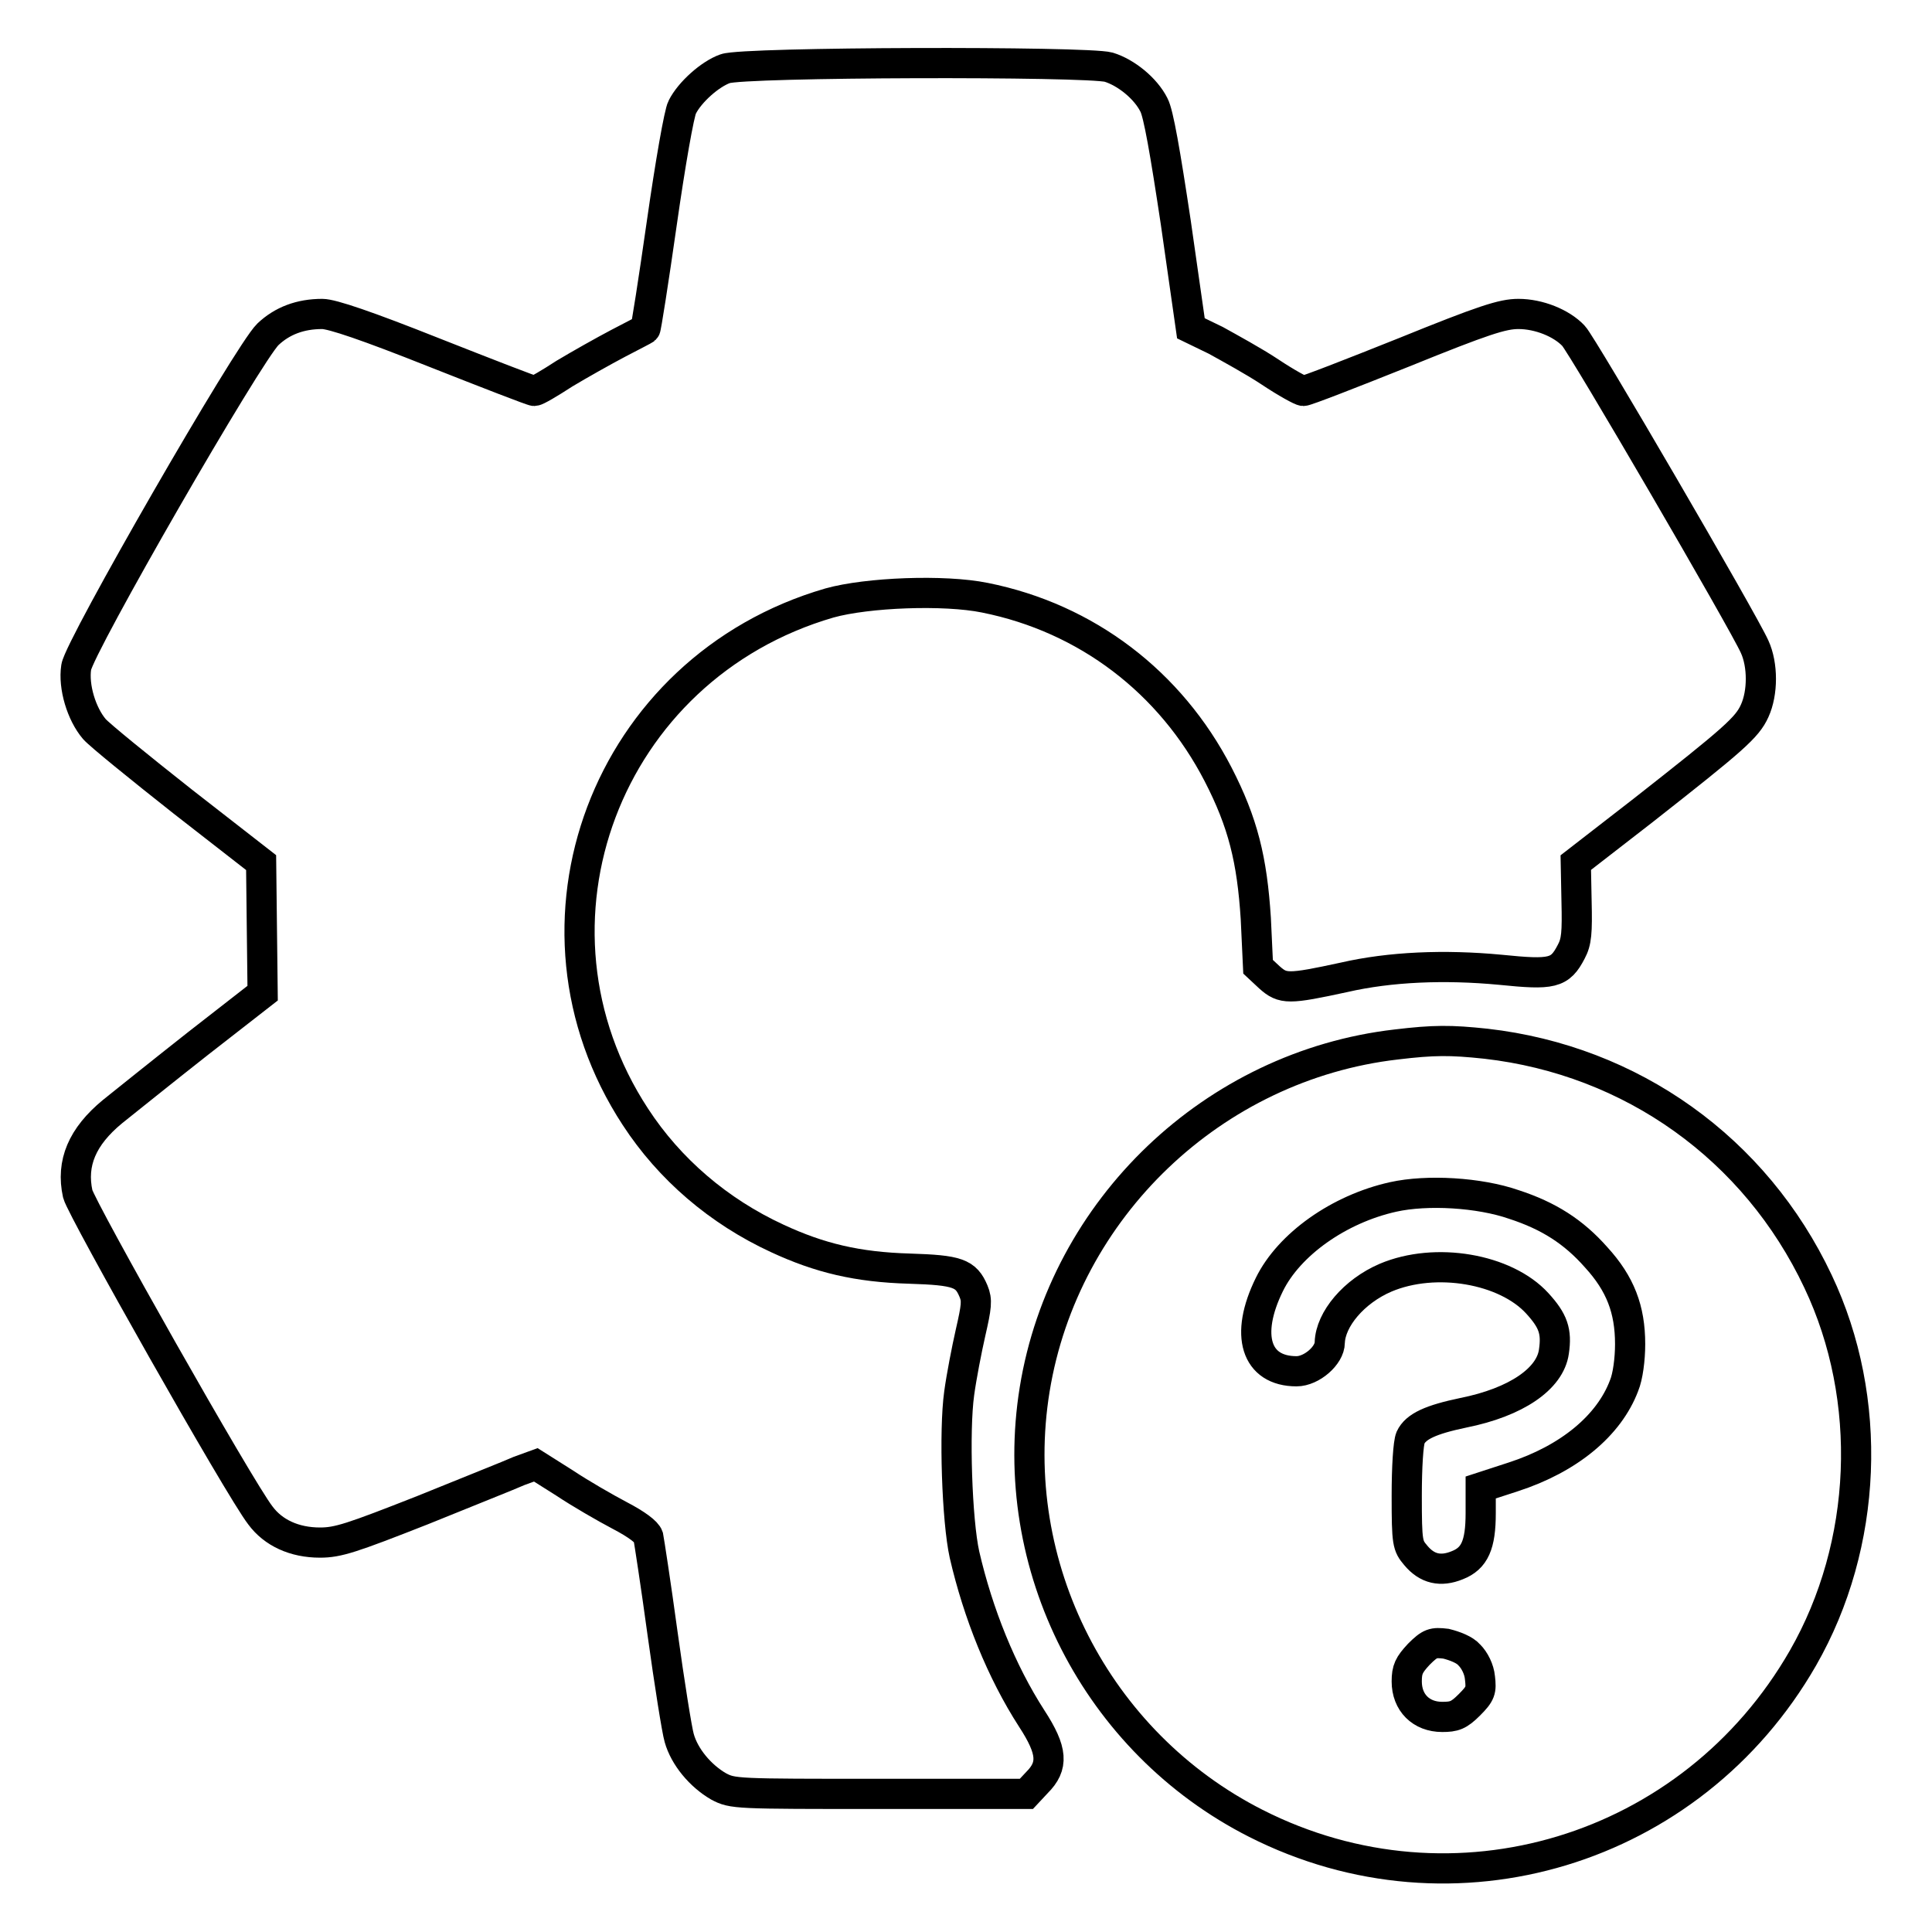 <?xml version="1.0" encoding="utf-8"?>
<!-- Svg Vector Icons : http://www.onlinewebfonts.com/icon -->
<!DOCTYPE svg PUBLIC "-//W3C//DTD SVG 1.1//EN" "http://www.w3.org/Graphics/SVG/1.1/DTD/svg11.dtd">
<svg version="1.1" xmlns="http://www.w3.org/2000/svg" xmlns:xlink="http://www.w3.org/1999/xlink" x="0px" y="0px" viewBox="0 0 256 256" enable-background="new 0 0 256 256" xml:space="preserve">
<g><g><g><path stroke-width="4" fill-opacity="0" stroke="#000000"  d="M96.1,9.1c-2,0.7-4.7,3.1-5.7,5.1c-0.4,0.7-1.6,7.6-2.7,15.3c-1.1,7.7-2.1,14.1-2.2,14.1c-0.1,0.1-1.7,0.9-3.6,1.9s-5.1,2.8-7.1,4c-2,1.3-3.7,2.3-4,2.3s-6.2-2.3-13.3-5.1c-8.8-3.5-13.5-5.1-14.8-5.1c-2.9,0-5.3,0.9-7.2,2.7c-2.6,2.5-25,41.4-25.4,44.1c-0.4,2.6,0.7,6.2,2.4,8.2c0.7,0.8,6,5.1,11.7,9.6l10.4,8.1l0.1,8.7l0.1,8.6l-8.6,6.7c-4.7,3.7-9.8,7.8-11.3,9c-4,3.3-5.5,6.8-4.6,10.9c0.5,2,21.4,39,24.2,42.6c1.7,2.3,4.5,3.6,7.9,3.6c2.4,0,4.2-0.6,13.6-4.3c5.9-2.4,11.7-4.7,12.8-5.2l2.2-0.8l3.8,2.4c2.1,1.4,5.4,3.3,7.3,4.3c2.3,1.2,3.6,2.2,3.8,2.8c0.1,0.5,1,6.3,1.9,12.9c0.9,6.5,1.9,12.8,2.2,13.8c0.7,2.5,2.8,5,5.2,6.4c1.9,1,2.2,1,21.4,1H136l1.4-1.5c2.2-2.2,2.1-4.2-0.7-8.5c-4-6.2-7.1-13.9-8.9-21.7c-1-4.5-1.4-16.4-0.7-21.4c0.3-2.2,1-5.8,1.5-8c0.8-3.5,0.9-4.3,0.4-5.5c-1-2.4-2.1-2.8-8.5-3c-6.9-0.2-11.9-1.4-17.5-4c-7.8-3.6-14.3-9.2-18.8-16.1c-16.7-25.5-3.9-59.5,25.7-68.1c5-1.4,15.2-1.8,20.6-0.7c13.5,2.7,24.6,11.2,30.9,23.4c3.3,6.4,4.5,11.3,5,19.1l0.3,6.4l1.5,1.4c1.8,1.6,2.5,1.6,9.9,0c6.1-1.4,13.3-1.7,20.7-1c6.9,0.7,7.9,0.5,9.4-2.4c0.7-1.3,0.8-2.5,0.7-6.7l-0.1-5.1l8.9-6.9c12.1-9.5,13.8-11,14.8-13.2c1.1-2.4,1.1-6.1,0-8.5c-1.4-3.2-22.9-40.1-24-41.2c-1.6-1.7-4.6-2.9-7.3-2.9c-2.1,0-4.6,0.8-15.2,5.1c-7,2.8-12.9,5.1-13.3,5.1c-0.3,0-2.3-1.1-4.4-2.5c-2.1-1.4-5.4-3.2-7.2-4.2l-3.3-1.6l-2-14c-1.4-9.3-2.3-14.5-2.9-15.6c-1.1-2.2-3.7-4.3-6-5C144,8.1,98.5,8.2,96.1,9.1z"/><path stroke-width="4" fill-opacity="0" stroke="#000000"  d="M185,138.4c-24.2,2.8-44,21.7-47.9,45.7c-3.8,23.4,8.2,46.8,29.3,57.5c26.2,13.3,57.8,3.7,72.5-21.9c8.6-15,9.4-34.3,2-49.9c-8.3-17.6-24.7-29.3-44-31.5C192.2,137.8,190,137.8,185,138.4z M200.6,159.6c4.6,1.5,7.9,3.6,10.9,7c3.2,3.5,4.5,6.9,4.5,11.5c0,2-0.3,4.3-0.8,5.5c-2,5.3-7.3,9.7-14.7,12.1l-4.3,1.4v3.4c0,4.2-0.8,6-3.1,6.9c-2.2,0.9-4,0.5-5.5-1.3c-1.1-1.3-1.2-1.6-1.2-7.9c0-3.8,0.2-7,0.5-7.7c0.7-1.5,2.7-2.4,7-3.3c7-1.4,11.5-4.5,12-8.1c0.4-2.7-0.1-4.1-2.2-6.4c-4.2-4.6-13.5-6.2-20.1-3.4c-4.2,1.8-7.3,5.5-7.4,8.6c0,1.7-2.4,3.8-4.4,3.8c-5.4,0-6.9-4.8-3.6-11.5c2.6-5.3,9.2-10,16.4-11.6C189.1,157.6,196,158,200.6,159.6z M194.7,219.3c0.7,0.7,1.3,1.9,1.4,3c0.2,1.7,0.1,2.1-1.4,3.6c-1.4,1.4-2,1.6-3.6,1.6c-2.8,0-4.7-1.9-4.7-4.7c0-1.6,0.3-2.2,1.6-3.6c1.5-1.5,1.9-1.6,3.6-1.4C192.8,218.1,194.1,218.6,194.7,219.3z"/></g></g></g>
</svg>